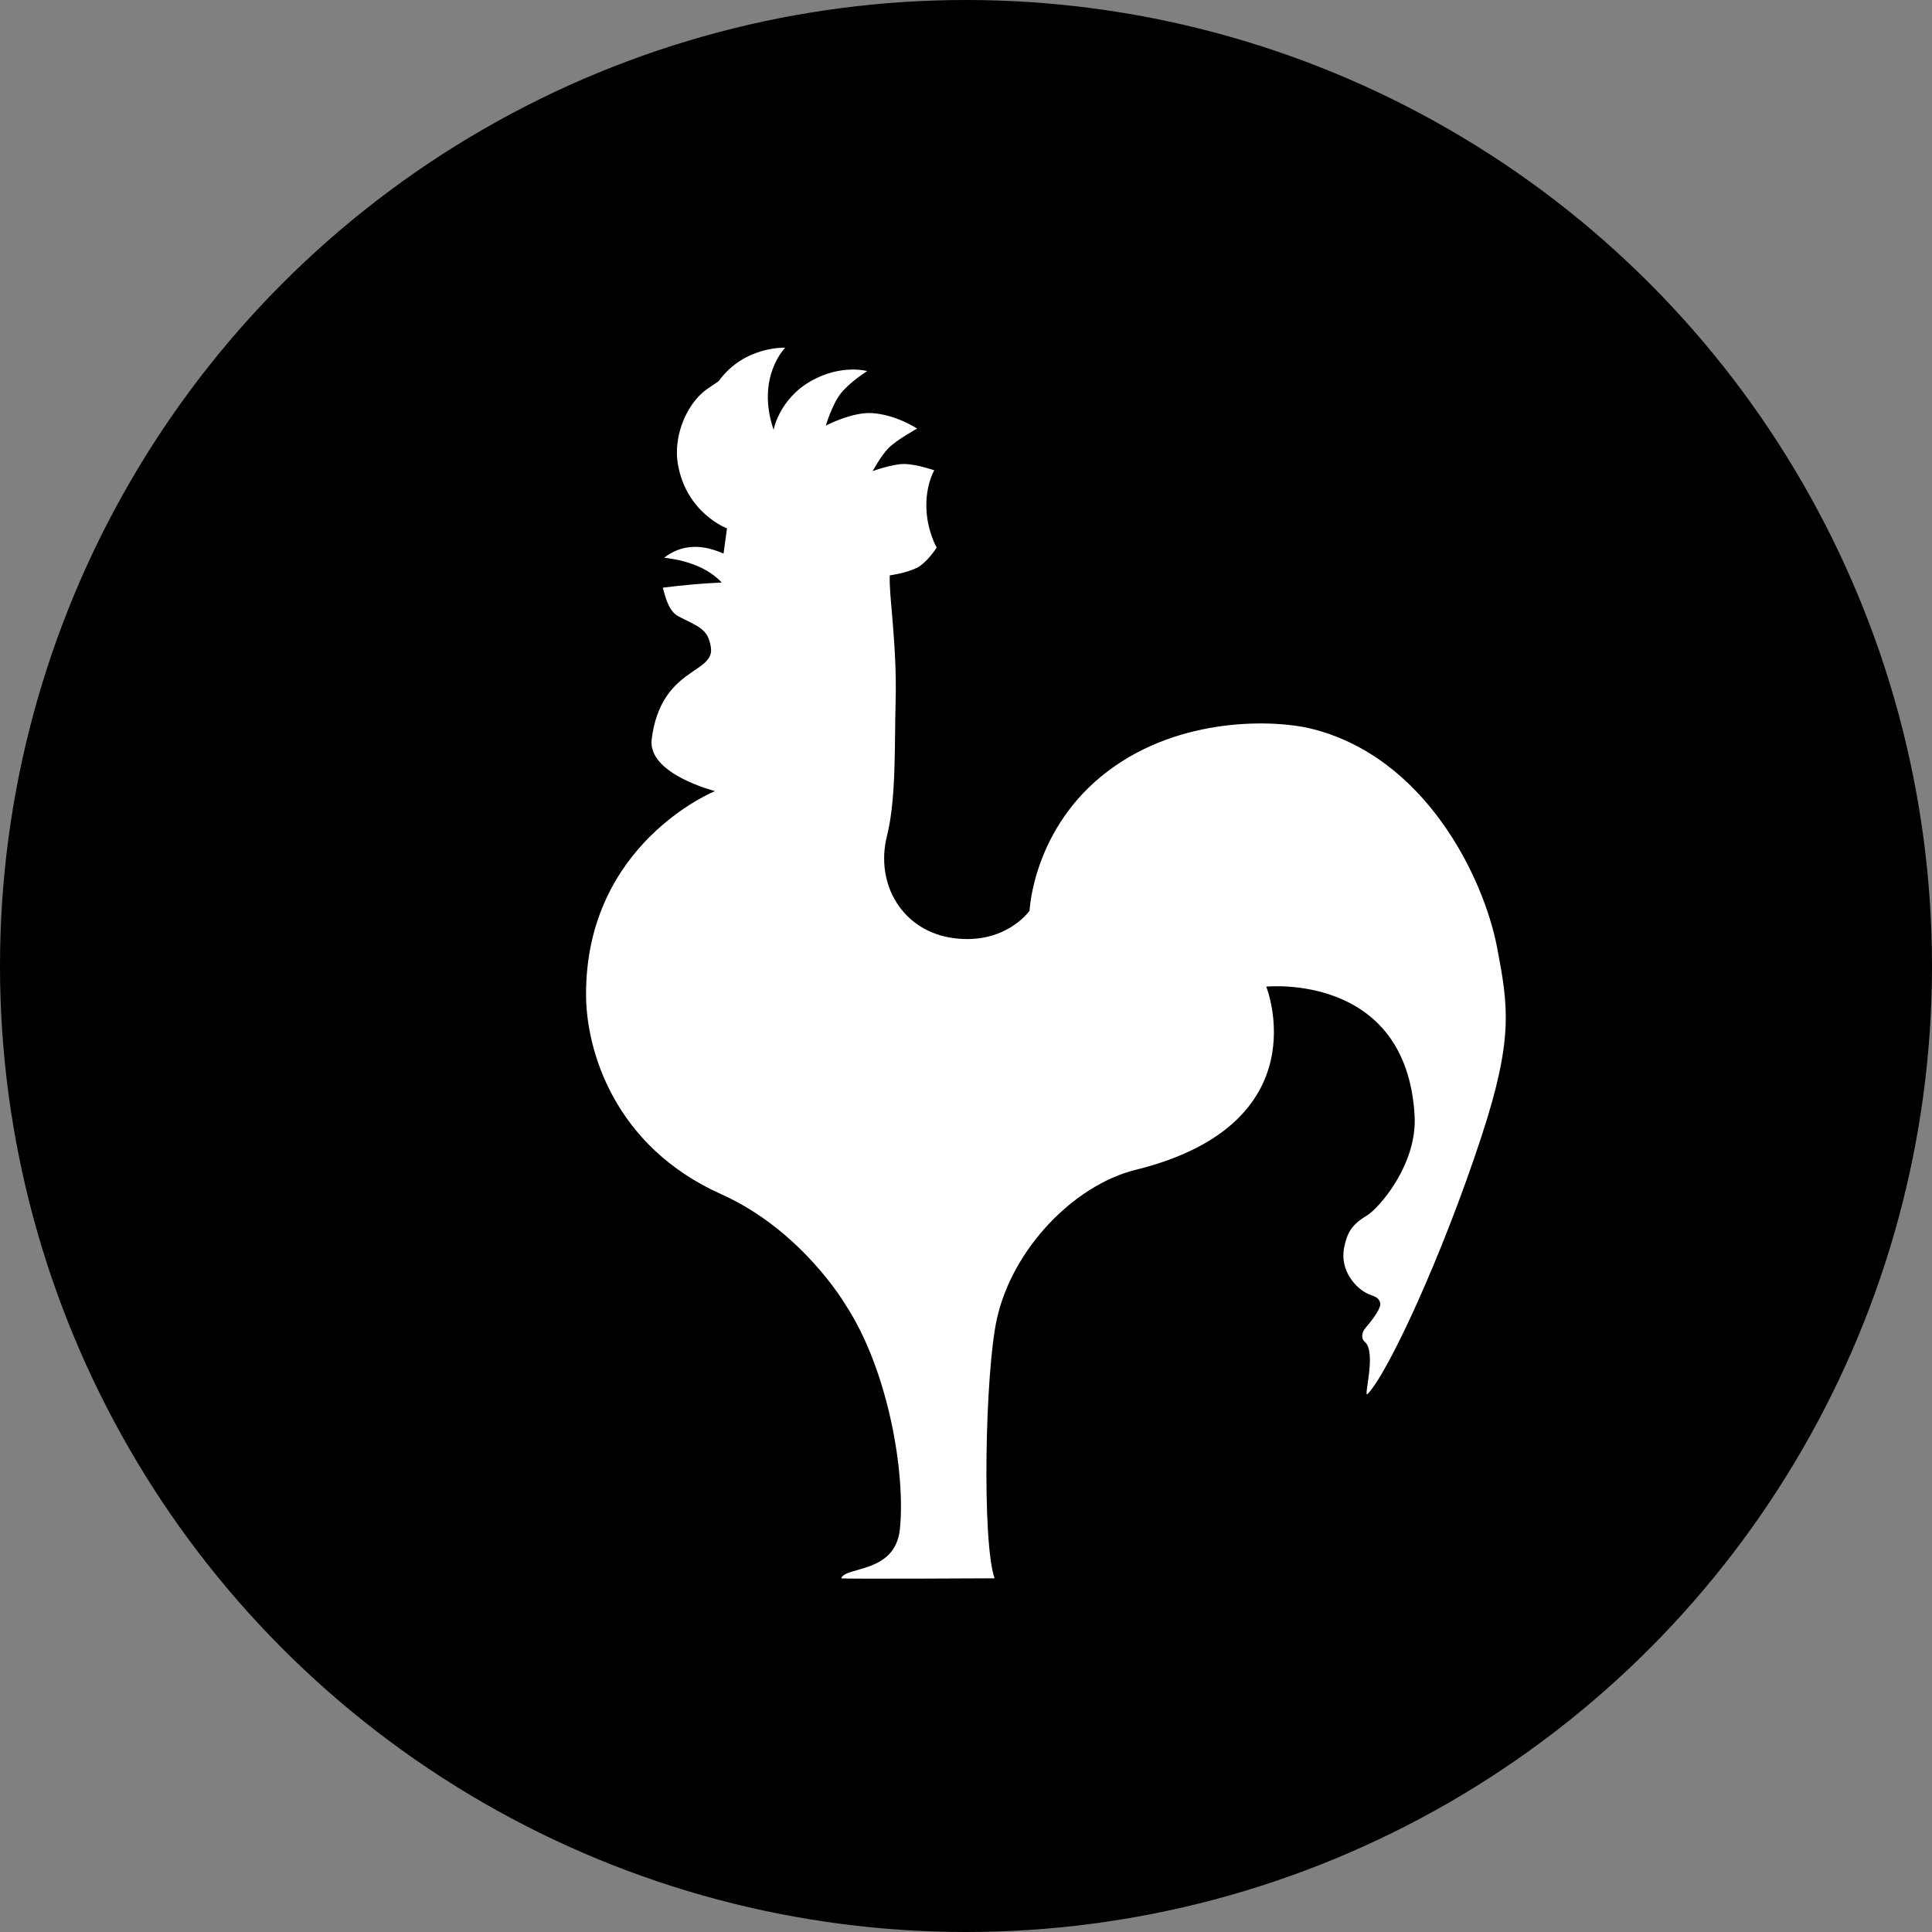 <?xml version="1.0" encoding="UTF-8"?>
<svg width="689px" height="689px" viewBox="0 0 689 689" version="1.1" xmlns="http://www.w3.org/2000/svg" xmlns:xlink="http://www.w3.org/1999/xlink">
    <rect x="0" y="0" width="689" height="689" fill="#808080" stroke="none"/>
    <title>logo circle 2021 black</title>
    <g id="Logos" stroke="none" stroke-width="1" fill="none" fill-rule="evenodd">
        <g id="Artboard" transform="translate(-56, -56)">
            <g id="logo-circle-2021-black." transform="translate(56, 56)">
                <circle id="Oval" fill="#000000" cx="344.5" cy="344.5" r="344.5"></circle>
                <path d="M259.267,188.437 C259.267,188.437 244.655,182.979 241.726,165.376 C240.249,156.494 243.932,146.034 250.422,140.124 C252.455,138.273 255.926,136.44 256.485,135.679 C265.598,123.297 280.027,124.008 280.027,124.008 C280.027,124.008 269.516,134.437 275.877,153.271 C275.877,153.271 277.886,142.313 289.195,135.894 C300.034,129.74 309.262,132.33 309.262,132.33 C309.262,132.33 303.046,136.249 299.827,140.333 C296.723,144.272 294.505,151.783 294.505,151.783 C294.505,151.783 303.822,146.885 310.967,147.324 C319.588,147.855 327.065,152.842 327.065,152.842 C327.065,152.842 319.837,156.836 316.984,159.672 C314.177,162.464 311.228,168.001 311.228,168.001 C311.228,168.001 318.231,165.448 322.418,165.474 C326.85,165.501 333.179,167.715 333.179,167.715 C333.179,167.715 329.989,173.087 330.391,181.673 C330.765,189.634 334.043,195.282 334.043,195.282 C334.043,195.282 330.583,200.727 326.962,202.506 C322.947,204.477 317.325,205.187 317.325,205.187 C316.896,211.959 319.966,229.901 319.397,250.326 C318.964,265.845 319.658,284.768 316.31,298.144 C312.001,315.362 321.865,332.225 340.198,334.582 C358.753,336.967 367.173,324.768 367.173,324.768 C367.173,324.768 368.355,295.206 395.113,274.994 C421.237,255.259 454.815,256.753 467.424,259.819 C508.19,269.728 529.132,312.845 533.911,337.961 C537.863,358.73 539.817,370.224 528.417,405.026 C514.209,448.403 494.794,490.013 487.689,497.164 C486.074,498.789 491.076,482.14 486.702,478.529 C485.337,477.402 485.558,475.21 487.04,473.487 C489.998,470.045 492.693,466.215 492.205,464.569 C491.582,462.472 489.916,462.316 487.963,461.463 C483.635,459.573 477.572,453.104 479.414,444.612 C480.484,439.679 481.976,436.754 487.438,433.513 C491.665,431.005 505.484,415.308 504.485,397.857 C501.558,346.691 451.572,351.858 451.572,351.858 C451.572,351.858 471.272,400.795 405.018,417.188 C382.963,422.645 361.09,445.334 355.519,470.32 C351.295,489.265 350.16,549.893 354.684,562.862 C354.684,562.862 299.895,563.172 300.002,562.862 C301.519,558.489 319.298,561.3 320.932,545.266 C322.972,525.254 316.776,488.548 301.527,465.302 C301.527,465.302 286.05,438.789 257.176,425.865 C219.053,408.799 209.058,374.598 209,354.813 C208.843,300.699 255.008,282.118 255.008,282.118 C255.008,282.118 230.803,276.081 232.414,263.557 C235.709,237.94 254.818,240.353 253.536,230.995 C252.599,224.162 249.006,223.496 241.979,219.826 C238.513,218.015 237.311,213.078 236.378,209.581 C243.503,208.656 250.493,208.067 257.379,207.739 C253.551,203.635 247.138,200.086 236.839,198.897 C242.797,194.32 249.843,193.753 258.035,197.437 L259.267,188.437 L259.267,188.437 Z" id="Path" fill="#FFFFFF"></path>
            </g>
        </g>
    </g>
</svg>